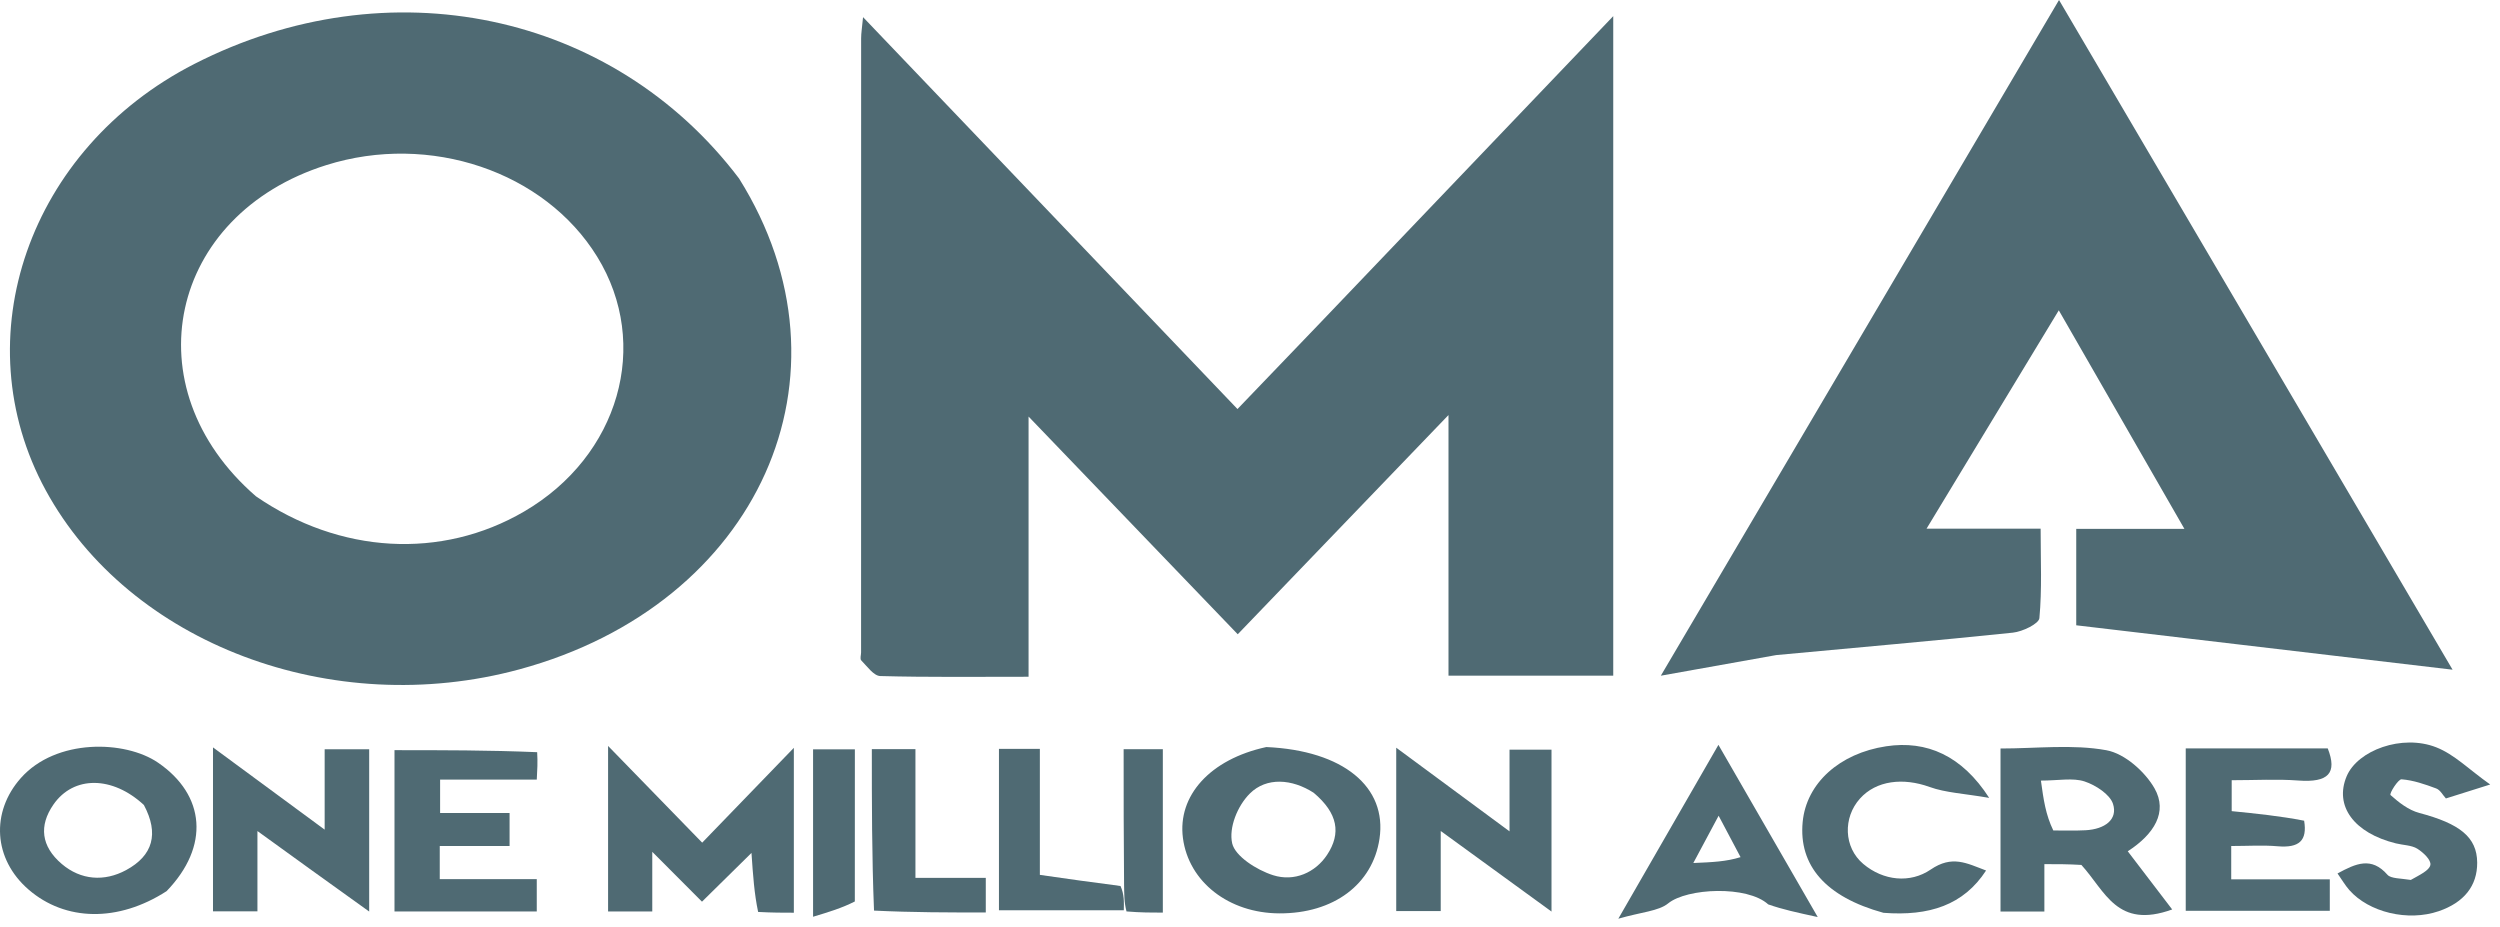 <svg xmlns="http://www.w3.org/2000/svg" fill="none" viewBox="0 0 232 86" height="86" width="232">
<path fill="#4F6A73" d="M122.671 29.796C131.698 20.36 140.58 11.059 149.709 1.498C149.709 22.066 149.709 42.331 149.709 62.699C144.632 62.699 139.669 62.699 134.42 62.699C134.42 54.897 134.42 47.103 134.42 38.515C127.563 45.648 121.275 52.188 114.862 58.86C108.468 52.205 102.199 45.681 95.451 38.657C95.451 47.004 95.451 54.776 95.451 62.803C90.628 62.803 86.155 62.859 81.689 62.737C81.078 62.72 80.467 61.832 79.932 61.294C79.784 61.145 79.908 60.803 79.908 60.55C79.908 41.549 79.907 22.548 79.913 3.547C79.914 3.074 79.996 2.602 80.091 1.591C91.849 13.898 103.223 25.803 114.838 37.959C117.461 35.22 119.993 32.575 122.671 29.796Z"></path>
<path fill="#4F6A73" d="M68.585 16.564C80.022 34.827 70.419 56.085 48.207 62.114C30.809 66.836 12.001 59.729 4.246 45.502C-3.457 31.37 2.671 13.785 18.035 5.934C36.015 -3.253 56.855 1.078 68.585 16.564ZM23.753 46.058C31.529 51.411 40.962 51.948 48.635 47.472C57.459 42.325 60.431 31.965 55.419 23.825C50.542 15.905 39.881 12.298 30.282 15.321C15.675 19.919 12.081 35.943 23.753 46.058Z"></path>
<path fill="#4F6A73" d="M164.836 60.791C161.299 61.419 158.015 62.007 154.125 62.705C166.535 41.647 178.712 20.983 191.077 0C203.408 20.983 215.607 41.742 227.599 62.148C216.152 60.797 204.548 59.428 192.675 58.027C192.675 55.477 192.675 52.394 192.675 49.079C195.767 49.079 198.924 49.079 202.713 49.079C198.736 42.16 194.985 35.634 191.056 28.797C186.926 35.617 182.977 42.137 178.784 49.059C182.591 49.059 185.85 49.059 189.371 49.059C189.371 52.007 189.505 54.699 189.255 57.365C189.206 57.881 187.704 58.615 186.794 58.71C179.57 59.464 172.326 60.087 164.836 60.791Z"></path>
<path fill="#4F6A73" d="M70.354 84.628C69.995 82.917 69.883 81.278 69.737 79.152C68.007 80.856 66.622 82.22 65.144 83.676C63.645 82.173 62.278 80.802 60.531 79.05C60.531 81.187 60.531 82.825 60.531 84.584C59.077 84.584 57.833 84.584 56.43 84.584C56.43 79.66 56.43 74.721 56.43 69.223C59.465 72.343 62.227 75.182 65.162 78.199C67.948 75.317 70.634 72.538 73.669 69.399C73.669 74.688 73.669 79.558 73.669 84.7C72.714 84.7 71.657 84.7 70.354 84.628Z"></path>
<path fill="#4F6A73" d="M193.152 80.266C191.921 80.191 190.931 80.191 189.718 80.191C189.718 81.678 189.718 83.071 189.718 84.589C188.257 84.589 187.017 84.589 185.648 84.589C185.648 79.564 185.648 74.612 185.648 69.461C188.987 69.461 192.358 69.05 195.476 69.622C197.223 69.943 199.093 71.671 199.939 73.158C201.187 75.349 199.911 77.413 197.455 78.998C198.88 80.864 200.258 82.667 201.579 84.398C196.444 86.258 195.371 82.689 193.152 80.266ZM190.546 77.068C191.545 77.064 192.548 77.101 193.543 77.047C195.346 76.949 196.55 76.037 196.086 74.599C195.811 73.743 194.517 72.87 193.445 72.517C192.364 72.161 190.991 72.439 189.397 72.439C189.642 74.213 189.833 75.594 190.546 77.068Z"></path>
<path fill="#4F6A73" d="M15.459 82.699C10.96 85.604 6.062 85.499 2.659 82.559C-0.633 79.716 -0.864 75.348 1.942 72.194C5.213 68.519 11.604 68.68 14.666 70.775C19.058 73.781 19.484 78.535 15.459 82.699ZM13.354 74.704C10.444 72.002 6.835 71.958 4.961 74.659C3.602 76.619 3.805 78.535 5.733 80.176C7.507 81.686 9.688 81.834 11.701 80.746C14.201 79.394 14.768 77.364 13.354 74.704Z"></path>
<path fill="#4F6A73" d="M117.513 69.326C124.661 69.645 128.74 73.033 128.017 77.839C127.38 82.077 123.753 84.78 118.728 84.761C114.032 84.744 110.309 81.837 109.776 77.773C109.26 73.844 112.287 70.461 117.513 69.326ZM121.911 73.571C119.907 72.276 117.538 72.1 115.994 73.632C114.824 74.792 114.021 76.825 114.346 78.262C114.613 79.442 116.595 80.729 118.149 81.221C120.116 81.843 122.064 80.977 123.153 79.331C124.47 77.341 124.168 75.474 121.911 73.571Z"></path>
<path fill="#4F6A73" d="M28.709 80.604C27.135 79.466 25.724 78.447 23.89 77.121C23.89 79.829 23.89 82.13 23.89 84.57C22.361 84.57 21.13 84.57 19.766 84.57C19.766 79.608 19.766 74.672 19.766 69.359C23.227 71.909 26.469 74.296 30.128 76.991C30.128 74.278 30.128 71.997 30.128 69.531C31.629 69.531 32.855 69.531 34.26 69.531C34.26 74.41 34.26 79.268 34.26 84.592C32.355 83.224 30.613 81.974 28.709 80.604Z"></path>
<path fill="#4F6A73" d="M140.084 73.563C140.084 72.151 140.084 70.97 140.084 69.571C141.338 69.571 142.559 69.571 143.98 69.571C143.98 74.415 143.98 79.32 143.98 84.593C140.516 82.074 137.319 79.749 133.699 77.116C133.699 79.8 133.699 82.091 133.699 84.544C132.162 84.544 130.937 84.544 129.57 84.544C129.57 79.615 129.57 74.68 129.57 69.387C133.01 71.927 136.246 74.317 140.084 77.151C140.084 75.681 140.084 74.738 140.084 73.563Z"></path>
<path fill="#4F6A73" d="M213.824 76.161C214.129 78.009 213.371 78.708 211.358 78.533C209.99 78.414 208.595 78.51 207.057 78.51C207.057 79.535 207.057 80.43 207.057 81.604C210.017 81.604 213.053 81.604 216.205 81.604C216.205 82.697 216.205 83.515 216.205 84.525C211.854 84.525 207.425 84.525 202.836 84.525C202.836 79.566 202.836 74.552 202.836 69.453C207.241 69.453 211.602 69.453 216.015 69.453C216.915 71.741 216.086 72.642 213.284 72.433C211.304 72.284 209.296 72.404 207.101 72.404C207.101 73.406 207.101 74.355 207.101 75.274C209.361 75.501 211.58 75.724 213.824 76.161Z"></path>
<path fill="#4F6A73" d="M49.849 69.803C49.905 70.722 49.864 71.453 49.813 72.349C46.712 72.349 43.857 72.349 40.842 72.349C40.842 73.415 40.842 74.305 40.842 75.447C42.92 75.447 45.062 75.447 47.289 75.447C47.289 76.578 47.289 77.457 47.289 78.508C45.046 78.508 42.991 78.508 40.809 78.508C40.809 79.575 40.809 80.468 40.809 81.581C43.754 81.581 46.704 81.581 49.812 81.581C49.812 82.681 49.812 83.564 49.812 84.581C45.429 84.581 41.093 84.581 36.609 84.581C36.609 79.547 36.609 74.538 36.609 69.615C41.049 69.615 45.4 69.615 49.849 69.803Z"></path>
<path fill="#4F6A73" d="M223.723 81.658C224.531 81.198 225.443 80.785 225.539 80.266C225.622 79.813 224.894 79.114 224.321 78.757C223.8 78.431 223.001 78.43 222.332 78.264C218.447 77.301 216.611 74.793 217.768 72.041C218.786 69.62 222.922 68.111 226.076 69.348C227.781 70.017 229.097 71.391 231.09 72.802C229.1 73.429 228.096 73.745 226.981 74.096C226.684 73.778 226.463 73.312 226.075 73.167C225.045 72.783 223.958 72.404 222.862 72.32C222.554 72.297 221.7 73.654 221.843 73.782C222.597 74.455 223.502 75.175 224.516 75.443C228.257 76.433 229.867 77.682 229.883 80.05C229.897 82.206 228.662 83.752 226.32 84.556C223.444 85.543 219.828 84.655 218.018 82.599C217.617 82.144 217.321 81.624 216.922 81.056C218.626 80.132 220.065 79.471 221.559 81.181C221.874 81.541 222.818 81.51 223.723 81.658Z"></path>
<path fill="#4F6A73" d="M174.784 84.709C169.412 83.229 166.904 80.318 167.288 76.276C167.629 72.692 170.702 69.907 175.039 69.254C178.801 68.687 182.073 70.122 184.596 74.043C182.286 73.642 180.559 73.57 179.069 73.031C176.614 72.143 174.117 72.424 172.606 74.107C171.019 75.874 171.089 78.635 172.908 80.17C174.778 81.748 177.274 81.988 179.161 80.699C181.164 79.331 182.499 80.106 184.308 80.784C182.218 83.995 179.032 85.034 174.784 84.709Z"></path>
<path fill="#4F6A73" d="M164.093 83.929C162.151 82.156 156.557 82.407 154.801 83.837C153.92 84.555 152.313 84.638 150.18 85.256C153.473 79.537 156.316 74.599 159.47 69.123C162.579 74.515 165.446 79.485 168.686 85.103C166.677 84.666 165.441 84.398 164.093 83.929ZM161.524 79.543C160.942 78.446 160.361 77.349 159.488 75.7C158.554 77.445 157.925 78.622 157.14 80.088C158.927 80.012 160.19 79.958 161.524 79.543Z"></path>
<path fill="#4F6A73" d="M104.289 84.472C100.501 84.472 96.714 84.472 92.703 84.472C92.703 79.631 92.703 74.636 92.703 69.492C93.888 69.492 95.053 69.492 96.499 69.492C96.499 73.359 96.499 77.281 96.499 81.188C99.053 81.554 101.335 81.882 103.983 82.221C104.329 82.979 104.309 83.725 104.289 84.472Z"></path>
<path fill="#4F6A73" d="M81.109 84.503C80.906 79.444 80.906 74.559 80.906 69.519C82.248 69.519 83.493 69.519 84.953 69.519C84.953 73.367 84.953 77.309 84.953 81.464C87.199 81.464 89.244 81.464 91.481 81.464C91.481 82.621 91.481 83.565 91.481 84.678C88.063 84.678 84.687 84.678 81.109 84.503Z"></path>
<path fill="#4F6A73" d="M104.541 84.581C104.313 83.725 104.333 82.979 104.314 82.111C104.273 77.889 104.273 73.787 104.273 69.525C105.421 69.525 106.558 69.525 107.911 69.525C107.911 74.463 107.911 79.446 107.911 84.691C106.91 84.691 105.849 84.691 104.541 84.581Z"></path>
<path fill="#4F6A73" d="M79.328 83.656C78.128 84.267 76.932 84.628 75.453 85.075C75.453 79.565 75.453 74.641 75.453 69.541C76.662 69.541 77.869 69.541 79.332 69.541C79.332 74.217 79.332 78.812 79.328 83.656Z"></path>
</svg>
